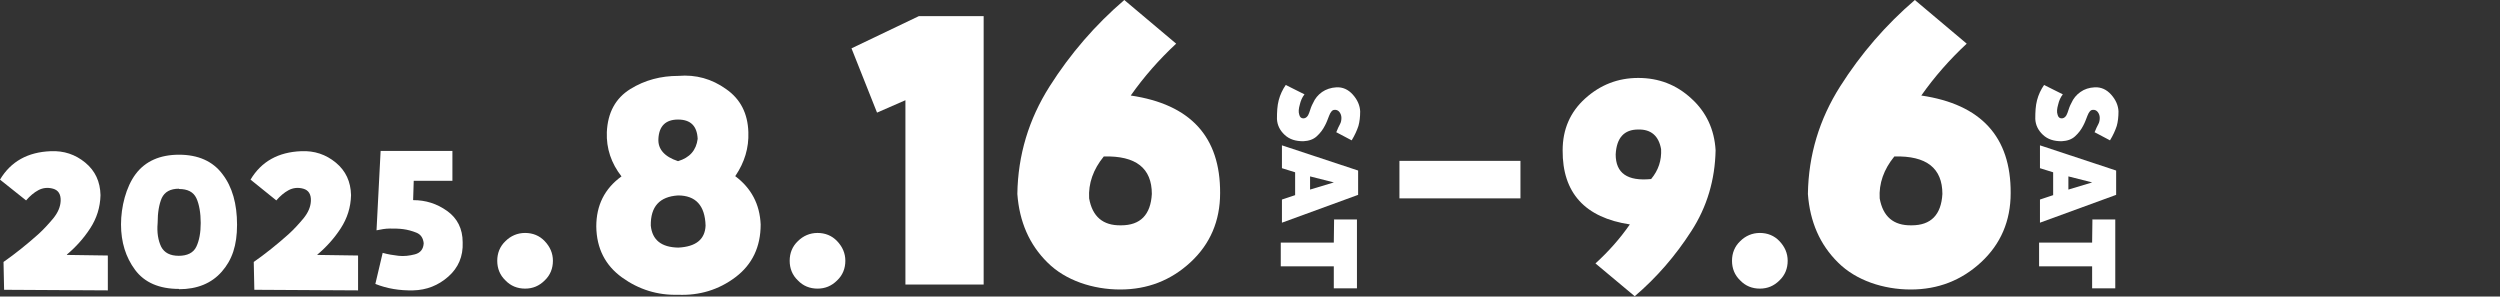 <?xml version="1.0" encoding="UTF-8"?>
<svg xmlns="http://www.w3.org/2000/svg" version="1.1" viewBox="0 0 853.2 101.2">
  <rect x="0" y="0" width="853.2" height="101.2" fill="#333333" stroke="none"/>
  <defs>
    <style>
      .cls-1 {
        fill: #fff;
      }
    </style>
  </defs>
  <!-- Generator: Adobe Illustrator 28.7.8, SVG Export Plug-In . SVG Version: 1.2.0 Build 200)  -->
  <g>
    <g id="_レイヤー_1" data-name="レイヤー_1">
      <g>
        <g>
          <path class="cls-1" d="M22.9,87l13.9.2v11.9c0,0-35.4-.2-35.4-.2l-.2-9.5c2-1.4,4-2.9,6-4.5s3.9-3.2,5.8-4.9c1.9-1.7,3.6-3.6,5.2-5.5,1.6-2,2.4-3.9,2.5-5.9.1-2.3-.8-3.7-2.6-4.2-1.8-.5-3.5-.3-5,.5-1.5.8-2.9,2-4.2,3.5L0,61.3c3.7-6.2,9.5-9.4,17.3-9.7,4.5-.2,8.4,1.1,11.8,3.9,3.4,2.8,5.1,6.5,5.2,11.1-.1,4.2-1.3,7.9-3.5,11.3-2.2,3.4-4.9,6.4-8,9Z"/>
          <path class="cls-1" d="M61.1,98.6c-6.8,0-11.8-2.2-15-6.5-3.2-4.3-4.8-9.5-4.8-15.5s1.7-12.8,5-17.2c3.3-4.4,8.3-6.6,14.8-6.6s11.5,2.2,14.8,6.6c3.4,4.4,5,10.2,5,17.3s-1.7,12-5.2,16c-3.5,4-8.4,6-14.6,6ZM61.1,64.4c-3,0-4.9,1.1-5.9,3.2-.9,2.1-1.4,4.9-1.4,8.5-.3,3.3.2,6,1.2,8.1,1.1,2.1,3.1,3.1,6,3.1s5-1,6-3.1c1-2.1,1.5-4.8,1.5-8.1s-.5-6.4-1.5-8.5c-1-2.1-3-3.1-5.9-3.1Z"/>
          <path class="cls-1" d="M108.3,87l13.9.2v11.9c0,0-35.4-.2-35.4-.2l-.2-9.5c2-1.4,4-2.9,6-4.5s3.9-3.2,5.8-4.9c1.9-1.7,3.6-3.6,5.2-5.5,1.6-2,2.4-3.9,2.5-5.9.1-2.3-.8-3.7-2.6-4.2-1.8-.5-3.5-.3-5,.5-1.5.8-2.9,2-4.2,3.5l-8.8-7.1c3.7-6.2,9.5-9.4,17.3-9.7,4.5-.2,8.4,1.1,11.8,3.9,3.4,2.8,5.1,6.5,5.2,11.1-.1,4.2-1.3,7.9-3.5,11.3-2.2,3.4-4.9,6.4-8,9Z"/>
          <path class="cls-1" d="M141,68.3c4.3,0,8.1,1.2,11.6,3.7,3.5,2.5,5.3,6.1,5.3,10.7.2,4.8-1.5,8.7-4.9,11.7-3.4,3-7.4,4.6-12,4.7-4.6.1-8.9-.6-12.9-2.2l2.5-10.6c1.8.5,3.6.8,5.4,1,1.8.2,3.7,0,5.6-.5,1.9-.5,2.9-1.8,3-3.8-.2-1.8-1-3-2.5-3.6s-3-1-4.5-1.2c-1.5-.2-3-.2-4.6-.2-1.5,0-3,.3-4.5.6l1.4-27.1h24.5v10.2h-13.2l-.2,6.4Z"/>
        </g>
        <g>
          <path class="cls-1" d="M169.7,89c0-2.6.9-4.9,2.8-6.7,1.8-1.8,4.1-2.8,6.7-2.8s4.9.9,6.7,2.8c1.8,1.9,2.8,4.1,2.8,6.7s-.9,4.9-2.8,6.7c-1.9,1.9-4.1,2.8-6.7,2.8s-4.9-.9-6.7-2.8c-1.9-1.8-2.8-4.1-2.8-6.7Z"/>
          <path class="cls-1" d="M250.9,60.1c5.5,4.1,8.4,9.6,8.7,16.5,0,7.7-2.9,13.7-8.6,18-5.7,4.3-12.3,6.3-19.6,6-7,.2-13.4-1.8-19.1-5.9-5.7-4.1-8.7-9.9-8.8-17.4,0-7.2,2.8-12.9,8.6-17.1-3.5-4.5-5.2-9.5-5-15.1.3-6.7,3-11.6,8-14.7,5-3.1,10.5-4.5,16.4-4.5,6-.5,11.4,1,16.3,4.5,4.9,3.4,7.4,8.3,7.6,14.7.2,5.4-1.3,10.3-4.4,14.9ZM240.8,77c-.2-6.9-3.4-10.3-9.4-10.3-6.3.4-9.4,3.8-9.3,10.3.5,4.9,3.6,7.4,9.4,7.5,6-.3,9.1-2.8,9.3-7.5ZM231.4,40.8c-4.2,0-6.5,2.2-6.7,6.6-.2,3.5,2.1,6.1,6.7,7.6,4-1.2,6.2-3.7,6.7-7.6-.2-4.4-2.4-6.6-6.7-6.6Z"/>
          <path class="cls-1" d="M269.5,89c0-2.6.9-4.9,2.8-6.7,1.8-1.8,4.1-2.8,6.7-2.8s4.9.9,6.7,2.8c1.8,1.9,2.8,4.1,2.8,6.7s-.9,4.9-2.8,6.7c-1.9,1.9-4.1,2.8-6.7,2.8s-4.9-.9-6.7-2.8c-1.9-1.8-2.8-4.1-2.8-6.7Z"/>
          <path class="cls-1" d="M299.3,38.4l-8.7-21.9,23-11h22.1v91.6h-26.7v-62.9l-9.6,4.2Z"/>
          <path class="cls-1" d="M385.9,32.6c20.4,3,30.6,14.1,30.5,33.3,0,9.5-3.4,17.4-10.1,23.6-6.7,6.2-14.7,9.3-24,9.3s-18.7-3.1-24.8-9.2c-6.2-6.1-9.6-13.9-10.3-23.4.2-13.3,3.9-25.5,11-36.7,7.1-11.2,15.6-21,25.5-29.5l17.7,14.9c-5.8,5.4-11,11.3-15.5,17.7ZM382.6,76.9c6.6,0,10.1-3.6,10.5-10.7,0-8.8-5.4-13.1-16.4-12.8-3.6,4.4-5.3,9.2-5,14.3,1.1,6.2,4.7,9.3,10.8,9.2Z"/>
        </g>
        <g>
          <path class="cls-1" d="M556.3,76.6c-15.4-2.3-23.1-10.8-23-25.3,0-7.2,2.6-13.1,7.7-17.7,5.1-4.6,11.1-7,18.1-7s13,2.3,18.1,7c5.1,4.6,7.9,10.6,8.3,17.7-.2,10-2.9,19.3-8.3,27.6-5.4,8.4-11.8,15.8-19.3,22.2l-13.4-11.2c4.5-4.1,8.4-8.5,11.8-13.4ZM559.1,44.2c-4.8,0-7.4,2.8-7.7,8.5,0,6.4,4,9.2,12.1,8.4,2.5-3,3.6-6.4,3.4-10.2-.8-4.5-3.4-6.8-7.8-6.7Z"/>
          <path class="cls-1" d="M591.1,89c0-2.6.9-4.9,2.8-6.7,1.8-1.8,4.1-2.8,6.7-2.8s4.9.9,6.7,2.8c1.8,1.9,2.8,4.1,2.8,6.7s-.9,4.9-2.8,6.7c-1.9,1.9-4.1,2.8-6.7,2.8s-4.9-.9-6.7-2.8c-1.9-1.8-2.8-4.1-2.8-6.7Z"/>
          <path class="cls-1" d="M655.7,32.6c20.4,3,30.6,14.1,30.5,33.3,0,9.5-3.4,17.4-10.1,23.6-6.7,6.2-14.7,9.3-24,9.3s-18.7-3.1-24.8-9.2c-6.2-6.1-9.6-13.9-10.3-23.4.2-13.3,3.9-25.5,11-36.7,7.1-11.2,15.6-21,25.5-29.5l17.7,14.9c-5.8,5.4-11,11.3-15.5,17.7ZM652.4,76.9c6.6,0,10.1-3.6,10.5-10.7,0-8.8-5.4-13.1-16.4-12.8-3.6,4.4-5.3,9.2-5,14.3,1.1,6.2,4.7,9.3,10.8,9.2Z"/>
        </g>
        <path class="cls-1" d="M518.9,54.9v12.8h-41.3v-12.8h41.3Z"/>
        <g>
          <path class="cls-1" d="M714.9,45c.4-1,.8-1.9,1.2-2.6.4-.7.5-1.5.5-2.2,0-.8-.3-1.5-.7-2s-1-.8-1.7-.7c-.7,0-1.3.7-1.8,2-.5,1.3-.9,2.4-1.4,3.3-.7,1.4-1.6,2.6-2.8,3.7-1.2,1.1-2.7,1.6-4.6,1.7-2.6,0-4.7-.6-6.4-2.2-1.6-1.5-2.5-3.3-2.6-5.4,0-2.4.1-4.5.6-6.4.5-1.9,1.3-3.6,2.4-5.2l6.4,3.2c-.8,1-1.3,2.2-1.6,3.5-.4,1.4-.5,2.5-.2,3.4.2.9.7,1.3,1.4,1.3.9,0,1.6-.7,2-1.9.4-1.3.8-2.4,1.3-3.3.7-1.6,1.7-2.8,3.1-3.8s3-1.5,4.9-1.6c2.1-.1,4,.7,5.6,2.5,1.6,1.8,2.4,3.7,2.5,5.7,0,1.9-.2,3.6-.6,5-.5,1.5-1.2,3.1-2.3,4.9l-5.3-2.8Z"/>
          <path class="cls-1" d="M700.7,58.8l-4.5-1.4v-7.8l26,8.6v8.3l-26,9.5v-7.9l4.5-1.5v-7.7ZM714.2,62.3l-8.3-2.1v4.5l8.3-2.5Z"/>
          <path class="cls-1" d="M714,74.9h7.9c0,0,0,23.5,0,23.5h-7.9s0-7.5,0-7.5h-18.1v-8.1h18.1s.1-7.8.1-7.8Z"/>
        </g>
        <g>
          <path class="cls-1" d="M456.1,45c.4-1,.8-1.9,1.2-2.6.4-.7.5-1.5.5-2.2,0-.8-.3-1.5-.7-2-.4-.5-1-.8-1.7-.7-.7,0-1.3.7-1.8,2-.5,1.3-.9,2.4-1.4,3.3-.7,1.4-1.6,2.6-2.8,3.7-1.2,1.1-2.7,1.6-4.6,1.7-2.6,0-4.7-.6-6.4-2.2-1.6-1.5-2.5-3.3-2.6-5.4,0-2.4.1-4.5.6-6.4.5-1.9,1.3-3.6,2.4-5.2l6.4,3.2c-.8,1-1.3,2.2-1.6,3.5-.4,1.4-.5,2.5-.2,3.4.2.9.7,1.3,1.4,1.3.9,0,1.6-.7,2-1.9.4-1.3.8-2.4,1.3-3.3.7-1.6,1.7-2.8,3.1-3.8,1.3-.9,3-1.5,4.9-1.6,2.1-.1,4,.7,5.6,2.5,1.6,1.8,2.4,3.7,2.5,5.7,0,1.9-.2,3.6-.6,5-.5,1.5-1.2,3.1-2.3,4.9l-5.3-2.8Z"/>
          <path class="cls-1" d="M442,58.8l-4.5-1.4v-7.8l26,8.6v8.3l-26,9.5v-7.9l4.5-1.5v-7.7ZM455.4,62.3l-8.3-2.1v4.5l8.3-2.5Z"/>
          <path class="cls-1" d="M455.2,74.9h7.9c0,0,0,23.5,0,23.5h-7.9s0-7.5,0-7.5h-18.1v-8.1h18.1s.1-7.8.1-7.8Z"/>
        </g>
      </g>
    </g>
  </g>
</svg>